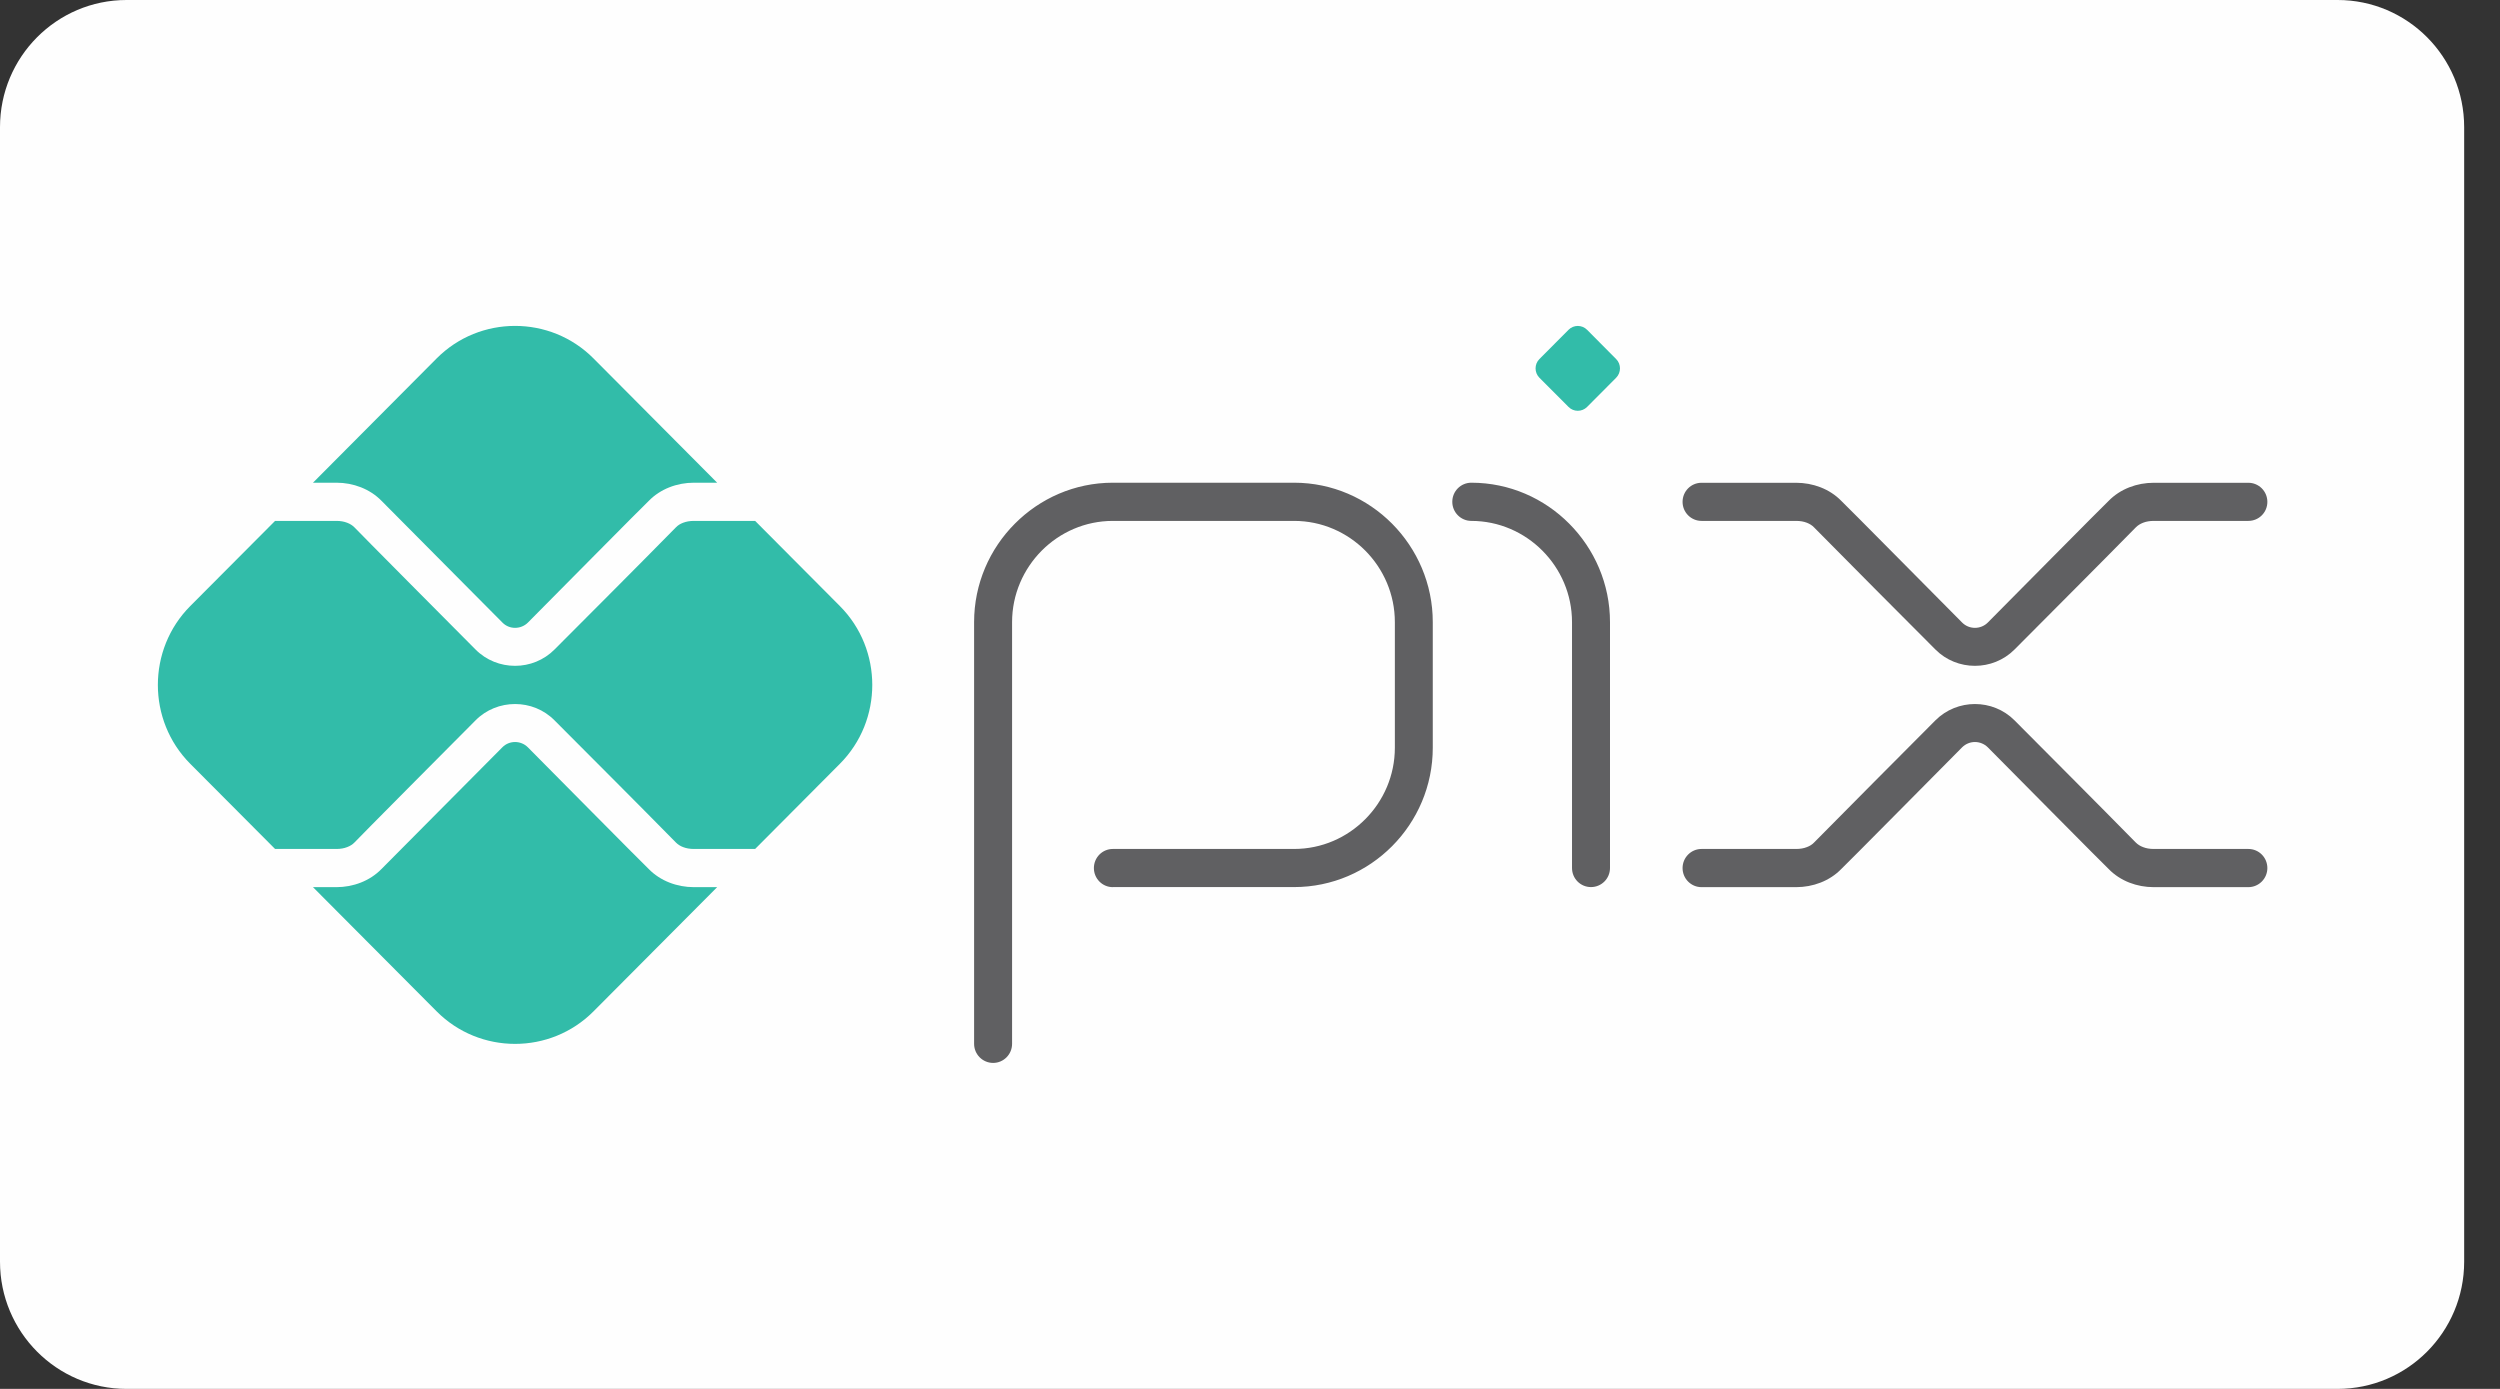 <svg xmlns="http://www.w3.org/2000/svg" width="36" height="20" viewBox="0 0 36 20" fill="none">
  <rect x="0" y="0" width="36" height="20" fill="#333333" stroke="none"/>
  <path d="M33.661 0H1.823C0.816 0 0 0.82 0 1.832V18.168C0 19.18 0.816 20 1.823 20H33.661C34.668 20 35.484 19.18 35.484 18.168V1.832C35.484 0.82 34.668 0 33.661 0Z" fill="#FEFEFE"/>
  <path fill-rule="evenodd" clip-rule="evenodd" d="M2.739 8.728L3.961 7.501H4.846C4.902 7.501 4.955 7.51 5 7.528C5.04 7.543 5.076 7.566 5.104 7.594C5.104 7.599 6.679 9.184 6.847 9.352C7.003 9.51 7.21 9.588 7.417 9.588C7.624 9.588 7.83 9.509 7.986 9.352C8.569 8.767 9.154 8.183 9.733 7.594C9.761 7.565 9.796 7.543 9.836 7.528C9.882 7.51 9.935 7.501 9.991 7.501H10.874L12.095 8.728C12.716 9.352 12.716 10.374 12.095 10.998L10.874 12.225H9.991C9.935 12.225 9.882 12.216 9.836 12.198C9.796 12.183 9.761 12.16 9.733 12.132C9.154 11.543 8.569 10.96 7.986 10.374C7.83 10.216 7.624 10.138 7.417 10.138C7.21 10.138 7.003 10.216 6.847 10.374C6.679 10.542 5.104 12.127 5.104 12.132C5.076 12.161 5.04 12.183 5 12.198C4.955 12.216 4.902 12.225 4.846 12.225H3.961L2.739 10.998C2.118 10.374 2.118 9.352 2.739 8.728ZM4.507 6.951L6.288 5.161C6.909 4.537 7.925 4.537 8.546 5.161L10.327 6.951H9.991C9.752 6.951 9.512 7.039 9.343 7.212C9.34 7.209 7.749 8.817 7.602 8.965C7.551 9.016 7.484 9.041 7.417 9.041C7.35 9.041 7.285 9.016 7.234 8.964C7.072 8.802 5.494 7.212 5.494 7.212C5.325 7.039 5.085 6.951 4.846 6.951H4.508H4.507ZM10.327 12.775L8.546 14.564C7.925 15.188 6.909 15.188 6.288 14.564L4.507 12.775H4.845C5.084 12.775 5.324 12.687 5.493 12.514C5.493 12.514 7.071 10.924 7.233 10.762C7.284 10.71 7.35 10.685 7.417 10.685C7.483 10.685 7.55 10.71 7.601 10.761C7.748 10.909 9.339 12.517 9.342 12.514C9.511 12.687 9.752 12.775 9.991 12.775H10.326H10.327Z" fill="#32BCA9"/>
  <path d="M29.009 9.353C28.852 9.51 28.646 9.588 28.439 9.588C28.233 9.588 28.026 9.51 27.87 9.353C27.288 8.768 26.703 8.184 26.123 7.595C26.096 7.566 26.06 7.544 26.02 7.528C25.975 7.51 25.922 7.501 25.865 7.501H24.502C24.352 7.501 24.229 7.379 24.229 7.227C24.229 7.074 24.351 6.952 24.502 6.952H25.865C26.104 6.952 26.345 7.039 26.514 7.212C26.517 7.209 28.108 8.818 28.255 8.965C28.306 9.016 28.372 9.041 28.439 9.041C28.506 9.041 28.573 9.016 28.624 8.965C28.771 8.817 30.362 7.209 30.365 7.212C30.534 7.039 30.774 6.952 31.013 6.952H32.376C32.527 6.952 32.65 7.074 32.65 7.227C32.65 7.379 32.528 7.501 32.376 7.501H31.013C30.957 7.501 30.904 7.51 30.859 7.528C30.819 7.544 30.783 7.566 30.755 7.595C30.176 8.184 29.591 8.767 29.009 9.353ZM21.187 7.501C21.036 7.501 20.913 7.378 20.913 7.226C20.913 7.074 21.035 6.951 21.187 6.951C21.736 6.951 22.236 7.177 22.597 7.541C22.959 7.905 23.184 8.407 23.184 8.959V12.499C23.184 12.651 23.062 12.774 22.91 12.774C22.759 12.774 22.637 12.652 22.637 12.499V8.959C22.637 8.558 22.474 8.194 22.21 7.929C21.947 7.665 21.584 7.501 21.186 7.501L21.187 7.501ZM16.025 12.775C15.874 12.775 15.752 12.652 15.752 12.5C15.752 12.348 15.874 12.225 16.025 12.225H18.635C19.034 12.225 19.397 12.061 19.66 11.796C19.923 11.532 20.086 11.167 20.086 10.767V8.959C20.086 8.558 19.923 8.194 19.66 7.929C19.397 7.665 19.034 7.501 18.635 7.501H16.025C15.626 7.501 15.264 7.665 15.001 7.929C14.738 8.194 14.574 8.558 14.574 8.959V15.031C14.574 15.183 14.452 15.306 14.301 15.306C14.15 15.306 14.027 15.183 14.027 15.031V8.959C14.027 8.406 14.252 7.904 14.614 7.541C14.976 7.177 15.476 6.951 16.025 6.951H18.635C19.185 6.951 19.684 7.177 20.046 7.541C20.407 7.905 20.632 8.407 20.632 8.959V10.767C20.632 11.319 20.408 11.821 20.046 12.185C19.684 12.549 19.184 12.774 18.635 12.774H16.025L16.025 12.775ZM32.376 12.775C32.527 12.775 32.65 12.652 32.65 12.5C32.65 12.348 32.528 12.225 32.376 12.225H31.013C30.957 12.225 30.904 12.216 30.859 12.198C30.819 12.183 30.783 12.16 30.755 12.132C30.176 11.543 29.591 10.959 29.009 10.373C28.852 10.216 28.646 10.138 28.439 10.138C28.233 10.138 28.026 10.217 27.87 10.373C27.288 10.959 26.703 11.543 26.123 12.132C26.096 12.161 26.06 12.183 26.02 12.198C25.975 12.216 25.922 12.225 25.865 12.225H24.502C24.352 12.225 24.229 12.348 24.229 12.5C24.229 12.652 24.351 12.775 24.502 12.775H25.865C26.104 12.775 26.345 12.688 26.514 12.514C26.517 12.517 28.108 10.909 28.255 10.761C28.306 10.711 28.372 10.685 28.439 10.685C28.506 10.685 28.573 10.711 28.624 10.761C28.771 10.909 30.362 12.517 30.365 12.514C30.534 12.688 30.774 12.775 31.013 12.775H32.376Z" fill="#606062"/>
  <path fill-rule="evenodd" clip-rule="evenodd" d="M22.167 5.171C22.349 4.988 22.405 4.931 22.587 4.749C22.66 4.675 22.78 4.675 22.854 4.749C23.035 4.931 23.092 4.988 23.273 5.171C23.346 5.244 23.346 5.365 23.273 5.439C23.092 5.621 23.035 5.678 22.854 5.86C22.78 5.934 22.66 5.934 22.587 5.86C22.405 5.678 22.349 5.621 22.167 5.439C22.094 5.365 22.094 5.244 22.167 5.171Z" fill="#32BCA9"/>
</svg>